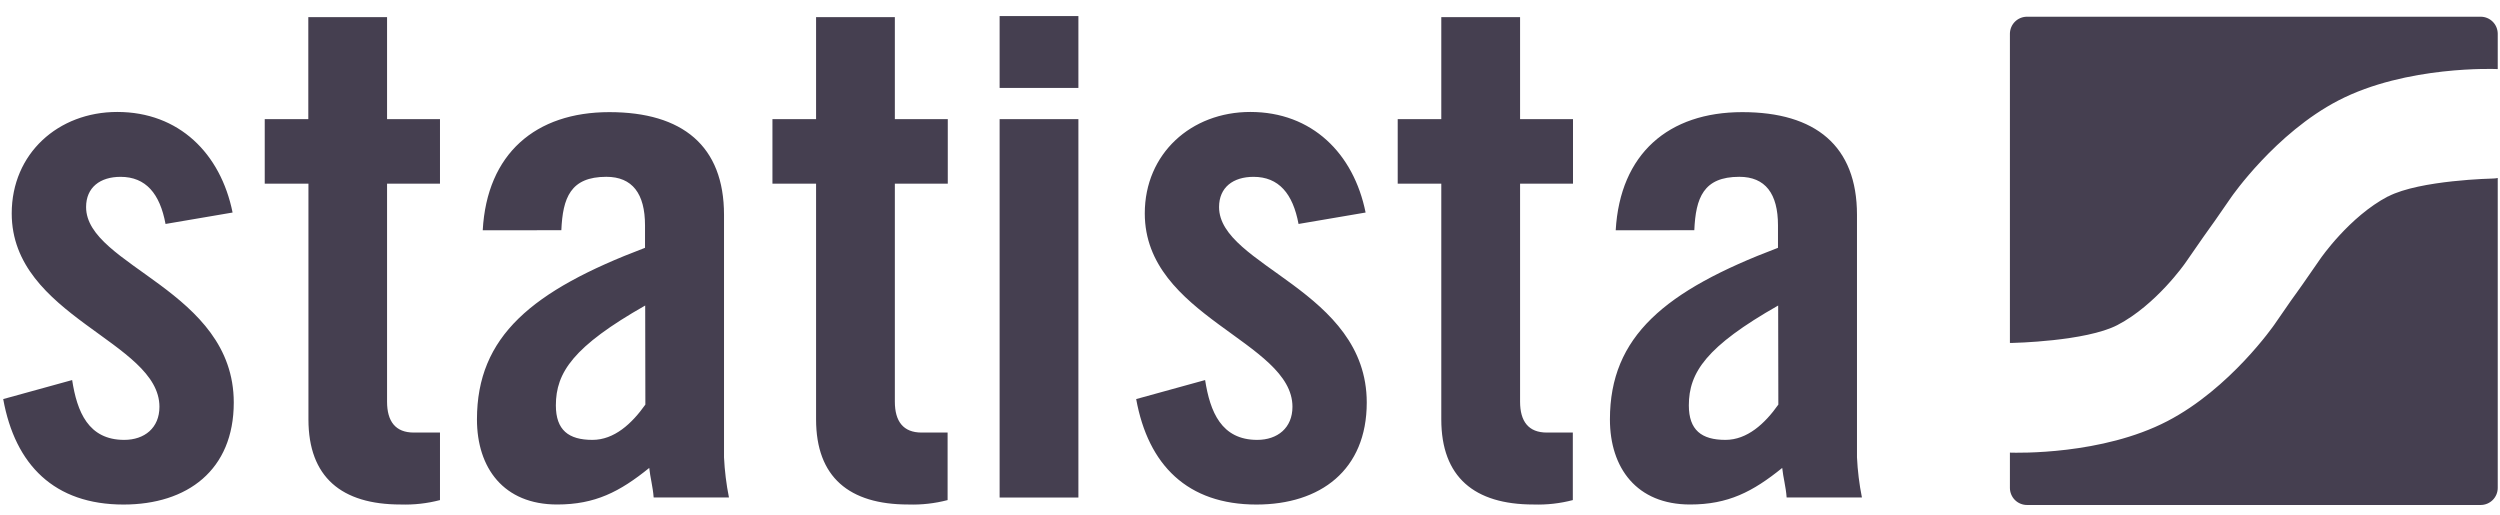 <svg width="170" height="35" viewBox="0 0 170 35" fill="none" xmlns="http://www.w3.org/2000/svg">
<g clip-path="url(#clip0_2676_2182)">
<path d="M11.256 15.229C10.875 13.171 9.918 12.025 8.196 12.025C6.811 12.025 5.854 12.742 5.854 14.08C5.854 18.1 15.896 19.725 15.896 27.374C15.896 31.969 12.738 34.309 8.398 34.309C3.709 34.309 1.031 31.63 0.218 27.137L4.906 25.844C5.239 27.998 6.004 29.912 8.443 29.912C9.831 29.912 10.842 29.096 10.842 27.662C10.842 23.214 0.797 21.54 0.797 14.512C0.797 10.445 3.955 7.613 7.972 7.613C12.171 7.613 15.002 10.433 15.816 14.452L11.256 15.229ZM18.002 12.49V8.102H20.965V1.167H26.32V8.102H29.919V12.49H26.32V27.314C26.32 28.655 26.893 29.414 28.137 29.414H29.919V34.006C29.045 34.235 28.143 34.336 27.24 34.306C23.221 34.306 20.974 32.443 20.974 28.52V12.491H18.002V12.49ZM32.826 15.658C33.111 10.445 36.425 7.625 41.434 7.625C46.407 7.625 49.233 9.919 49.233 14.605V31.102C49.277 32.018 49.389 32.93 49.569 33.829H44.449C44.398 33.112 44.209 32.443 44.149 31.819C42.139 33.445 40.465 34.306 37.883 34.306C34.247 34.306 32.433 31.819 32.433 28.52C32.433 22.875 36.161 19.767 43.861 16.852V15.322C43.861 13.168 43 12.023 41.23 12.023C38.791 12.023 38.267 13.453 38.171 15.655L32.826 15.658ZM43.873 20.775C38.995 23.55 37.799 25.319 37.799 27.566C37.799 29.243 38.66 29.912 40.285 29.912C41.77 29.912 42.964 28.811 43.885 27.512L43.873 20.775ZM52.526 12.49V8.102H55.493V1.167H60.85V8.102H64.449V12.49H60.85V27.314C60.85 28.655 61.423 29.414 62.668 29.414H64.437V34.006C63.564 34.235 62.661 34.336 61.759 34.306C57.742 34.306 55.493 32.443 55.493 28.52V12.491H52.526V12.49ZM67.974 5.978V1.092H73.331V5.978H67.974ZM67.974 33.832V8.102H73.331V33.832H67.974ZM88.301 15.229C87.917 13.171 86.96 12.025 85.239 12.025C83.853 12.025 82.896 12.742 82.896 14.08C82.896 18.1 92.939 19.725 92.939 27.374C92.939 31.969 89.783 34.309 85.44 34.309C80.752 34.309 78.076 31.63 77.26 27.137L81.948 25.844C82.284 27.998 83.049 29.912 85.488 29.912C86.874 29.912 87.887 29.096 87.887 27.662C87.887 23.214 77.845 21.54 77.845 14.512C77.845 10.445 81.001 7.613 85.02 7.613C89.219 7.613 92.048 10.433 92.861 14.452L88.301 15.229ZM95.044 12.49V8.102H98.008V1.167H103.365V8.102H106.964V12.49H103.365V27.314C103.365 28.655 103.938 29.414 105.183 29.414H106.952V34.006C106.079 34.235 105.176 34.336 104.274 34.306C100.257 34.306 98.008 32.443 98.008 28.52V12.491H95.044V12.49ZM109.868 15.658C110.168 10.445 113.467 7.625 118.476 7.625C123.449 7.625 126.275 9.919 126.275 14.605V31.102C126.319 32.018 126.431 32.929 126.611 33.829H121.491C121.443 33.112 121.251 32.443 121.191 31.819C119.181 33.445 117.508 34.306 114.925 34.306C111.293 34.306 109.475 31.819 109.475 28.52C109.475 22.875 113.203 19.767 120.903 16.852V15.322C120.903 13.168 120.042 12.023 118.272 12.023C115.834 12.023 115.309 13.453 115.213 15.655L109.868 15.658ZM120.915 20.775C116.038 23.55 114.841 25.319 114.841 27.566C114.841 29.243 115.702 29.912 117.328 29.912C118.812 29.912 120.009 28.811 120.927 27.512L120.915 20.775ZM168.685 1.137H137.835C137.528 1.137 137.234 1.259 137.016 1.475C136.799 1.692 136.676 1.985 136.674 2.292V23.319C136.73 23.314 136.786 23.314 136.842 23.319C136.842 23.319 141.836 23.22 143.984 22.104C146.63 20.727 148.6 17.883 148.6 17.883C149.101 17.161 149.653 16.363 149.83 16.111C150.007 15.859 150.184 15.607 150.229 15.55C150.274 15.493 150.481 15.199 150.604 15.025C150.727 14.851 151.234 14.125 151.735 13.393C151.735 13.393 154.734 9.05 159.009 6.833C163.634 4.434 169.75 4.695 169.75 4.695H169.846V2.292C169.844 1.985 169.721 1.691 169.504 1.475C169.286 1.258 168.992 1.137 168.685 1.137V1.137ZM162.386 13.354C159.755 14.728 157.788 17.59 157.788 17.59L156.558 19.362C156.384 19.611 156.204 19.866 156.159 19.923C156.031 20.095 155.906 20.269 155.784 20.445C155.664 20.619 155.157 21.345 154.653 22.08C154.653 22.08 151.654 26.423 147.376 28.64C142.946 30.943 137.148 30.794 136.674 30.778V33.178C136.674 33.33 136.704 33.481 136.763 33.622C136.821 33.763 136.906 33.891 137.014 33.999C137.122 34.107 137.25 34.192 137.391 34.25C137.532 34.309 137.683 34.339 137.835 34.339H168.685C168.993 34.339 169.288 34.216 169.506 33.999C169.723 33.781 169.846 33.486 169.846 33.178V12.103C169.747 12.125 169.647 12.137 169.546 12.139C169.546 12.139 164.552 12.239 162.401 13.354L162.386 13.354Z" fill="#453F50"/>
</g>
<defs>
<clipPath id="clip0_2676_2182">
<rect width="170" height="33.635" fill="white" transform="translate(0 0.95)"/>
</clipPath>
</defs>
</svg>

